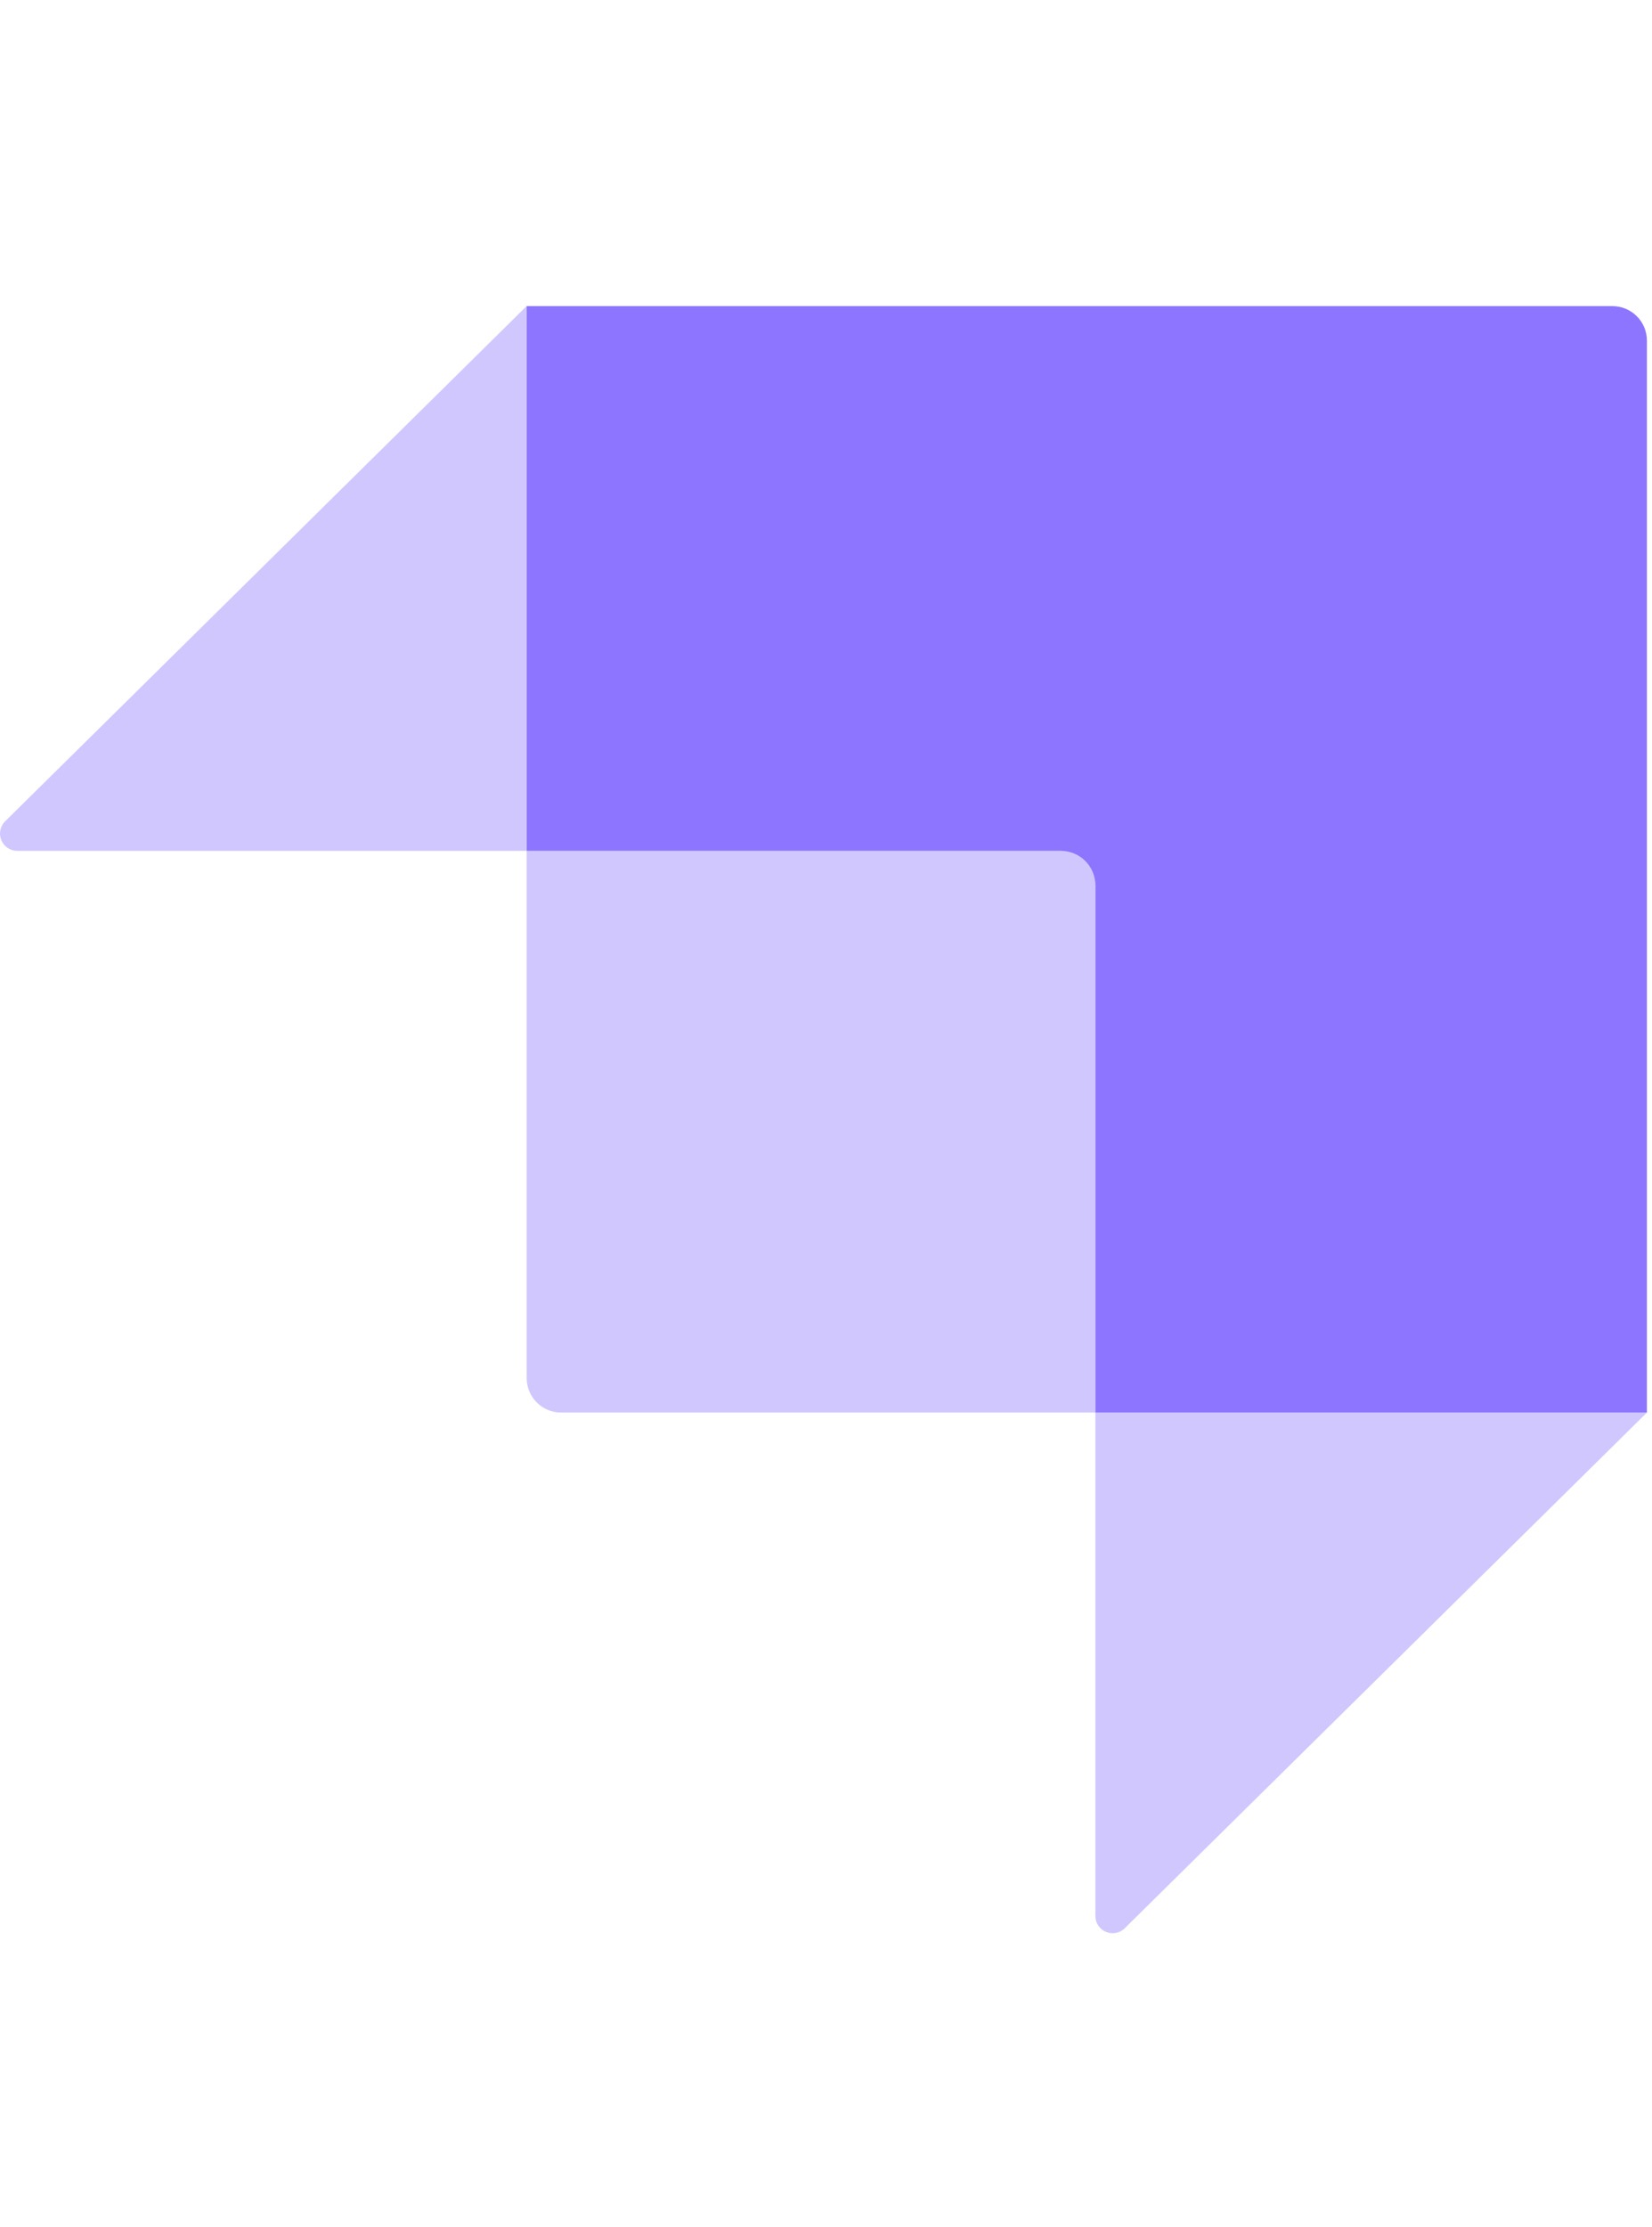 <?xml version="1.0" encoding="UTF-8"?> <svg xmlns="http://www.w3.org/2000/svg" width="72" height="97" viewBox="0 0 72 97" fill="none"><g clip-path="url(#clip0_17_7145)"><g clip-path="url(#clip1_17_7145)"><path d="M70.275 13.333H22.954V37.06H46.238C47.068 37.06 47.741 37.733 47.741 38.562V61.526H71.778V14.838C71.779 14.439 71.621 14.056 71.339 13.774C71.057 13.492 70.674 13.333 70.275 13.333Z" fill="#8E75FF"></path><path opacity="0.405" d="M22.951 13.333V37.06H0.751C0.446 37.059 0.172 36.875 0.056 36.592C-0.059 36.31 0.007 35.986 0.224 35.772L22.951 13.333ZM49.021 83.989C48.805 84.201 48.482 84.263 48.203 84.146C47.923 84.029 47.741 83.756 47.741 83.453V61.526H71.778L49.021 83.986V83.989Z" fill="#8E75FF"></path><path opacity="0.405" d="M22.951 37.06H46.991C47.403 37.06 47.741 37.395 47.741 37.809V61.525H24.456C23.626 61.525 22.954 60.853 22.954 60.023V37.06H22.951Z" fill="#8E75FF"></path></g></g><defs><clipPath id="clip0_17_7145"><rect width="72" height="96" fill="white" transform="translate(0 0.771)"></rect></clipPath><clipPath id="clip1_17_7145"><rect width="72" height="72" fill="white" transform="translate(0 12.771)"></rect></clipPath></defs></svg> 